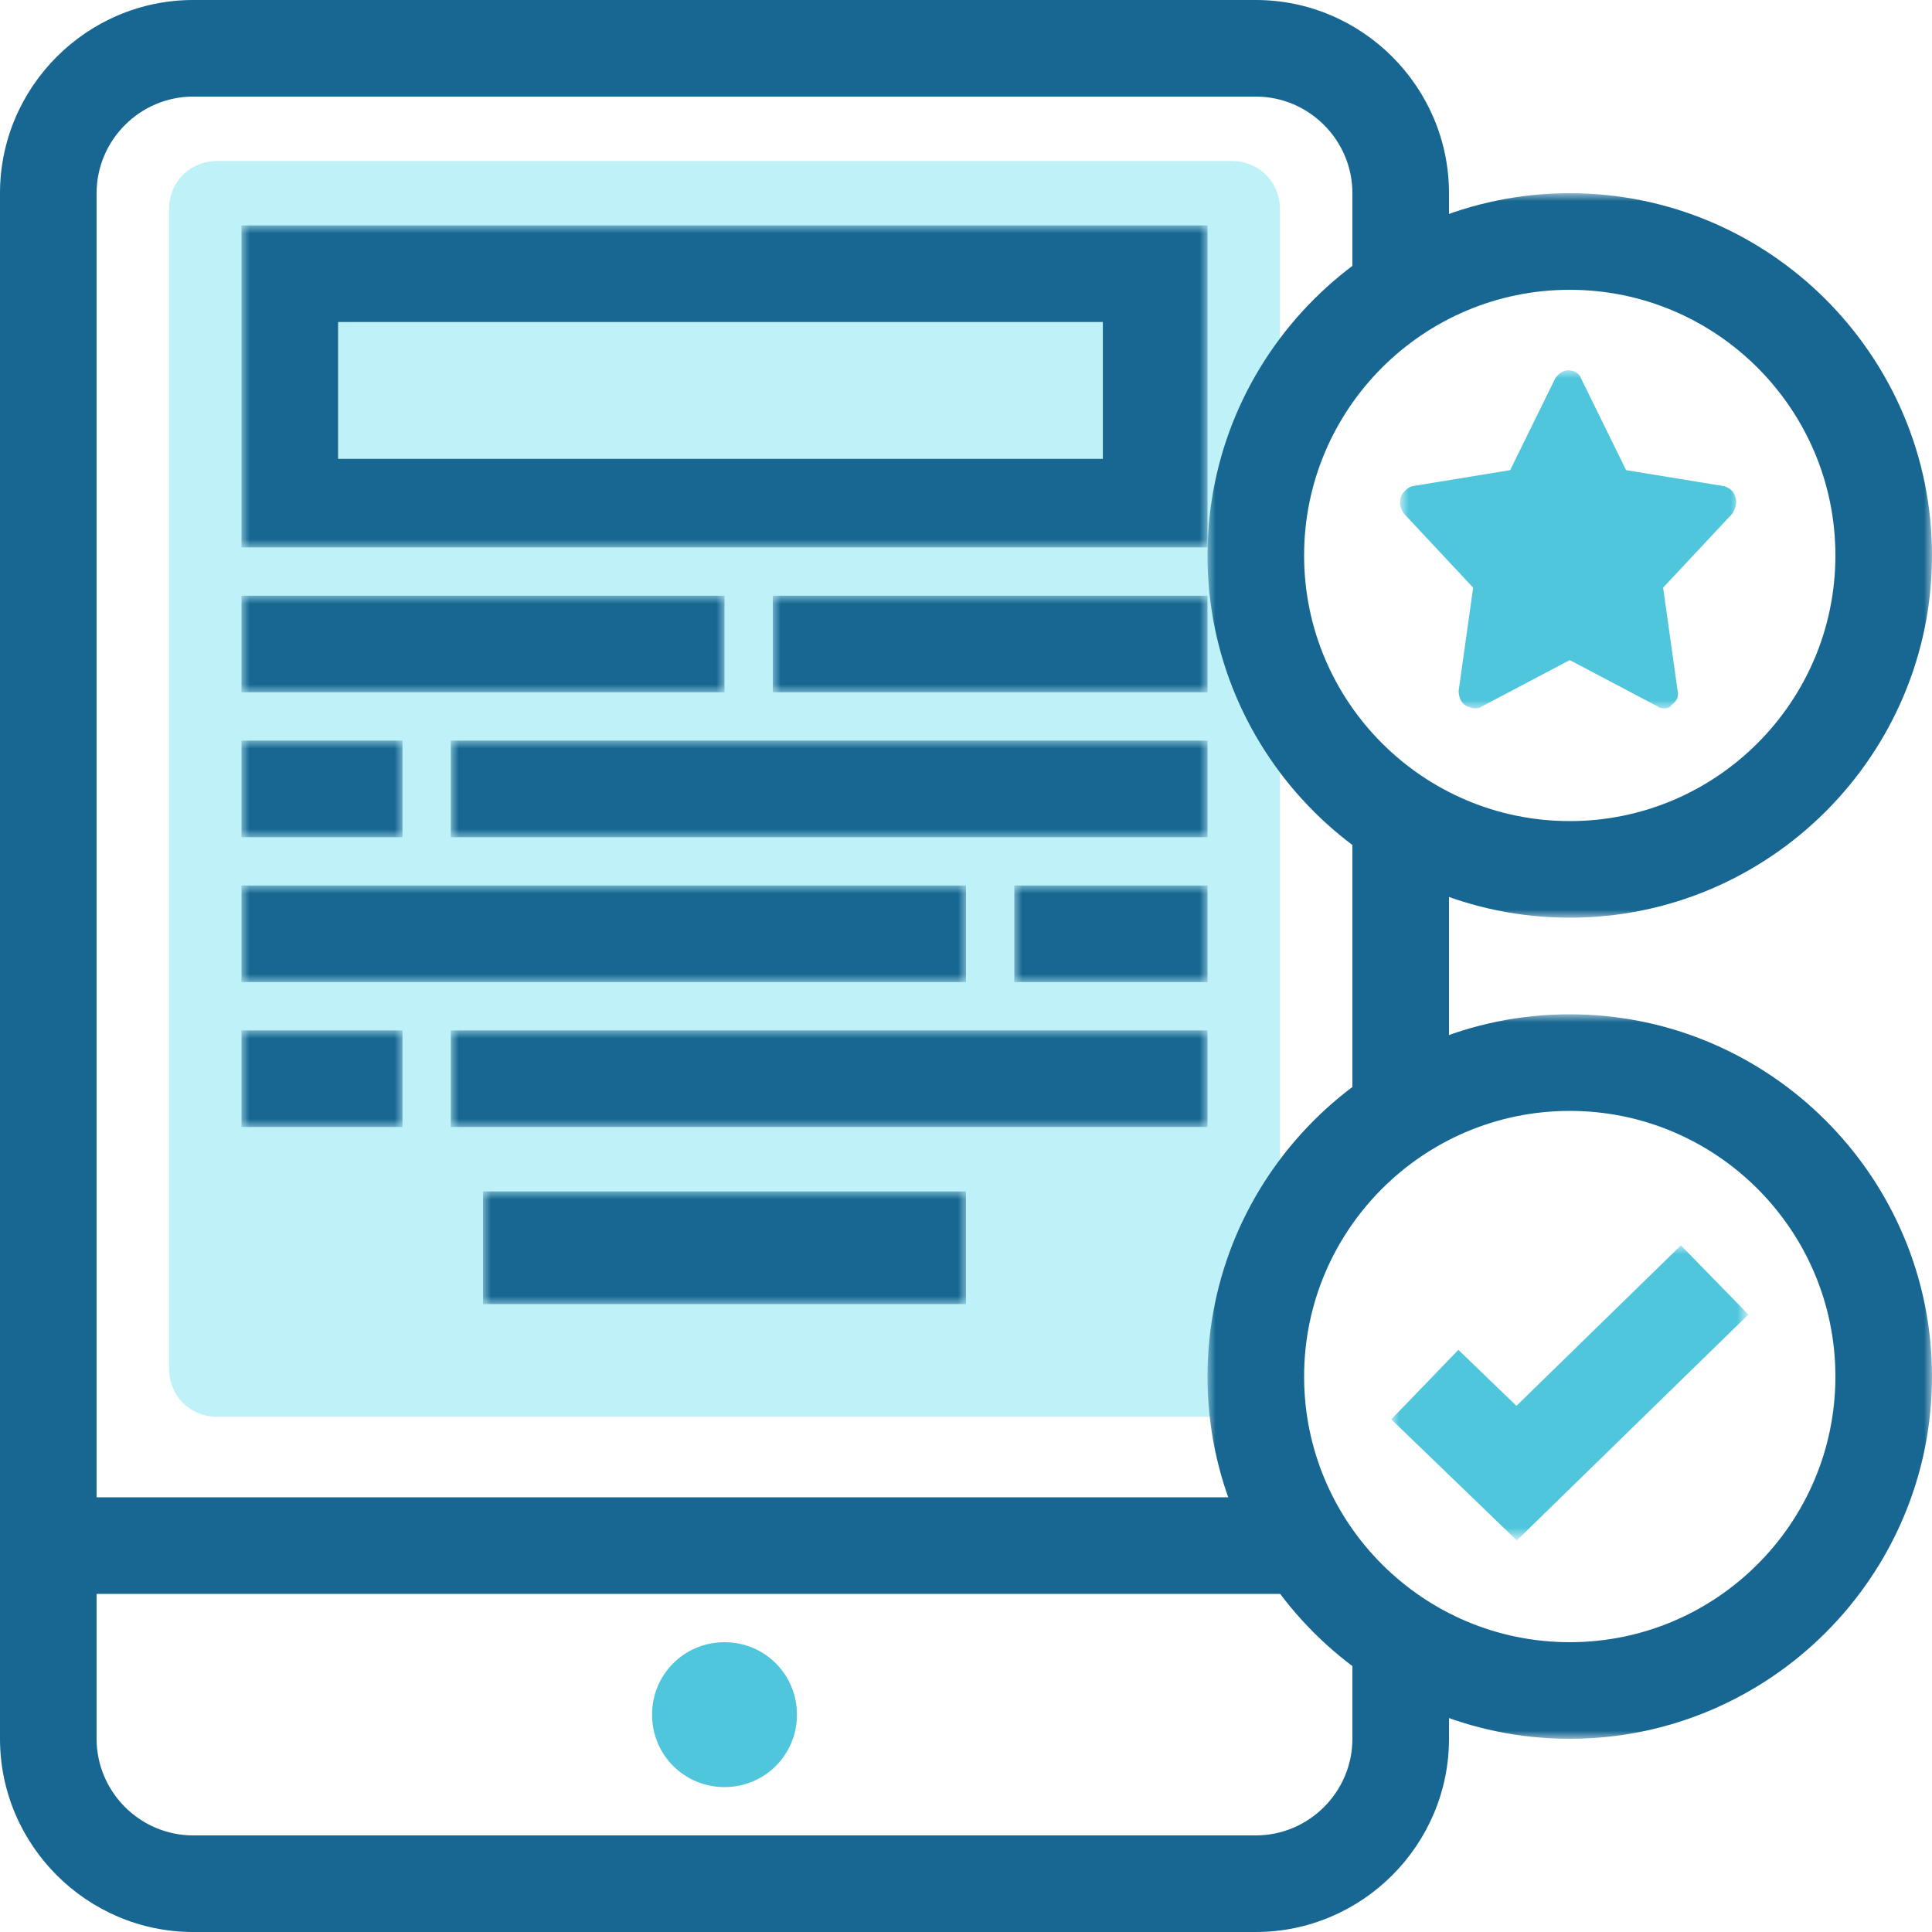 <?xml version="1.0" encoding="utf-8"?>
<!-- Generator: Adobe Illustrator 22.0.1, SVG Export Plug-In . SVG Version: 6.00 Build 0)  -->
<svg version="1.1" id="Layer_1" xmlns="http://www.w3.org/2000/svg" xmlns:xlink="http://www.w3.org/1999/xlink" x="0px" y="0px"
	 viewBox="0 0 120 120" style="enable-background:new 0 0 120 120;" xml:space="preserve">
<style type="text/css">
	.st0{fill:#FFFFFF;}
	.st1{fill:#176792;}
	.st2{fill:#BFF1F9;}
	.st3{fill:none;stroke:#176792;stroke-width:6;}
	.st4{fill:#50C6DD;}
	.st5{filter:url(#Adobe_OpacityMaskFilter);}
	.st6{mask:url(#mask-2_1_);}
	.st7{filter:url(#Adobe_OpacityMaskFilter_1_);}
	.st8{mask:url(#mask-2_2_);fill:#176792;}
	.st9{filter:url(#Adobe_OpacityMaskFilter_2_);}
	.st10{mask:url(#mask-2_3_);}
	.st11{filter:url(#Adobe_OpacityMaskFilter_3_);}
	.st12{mask:url(#mask-2_4_);}
	.st13{filter:url(#Adobe_OpacityMaskFilter_4_);}
	.st14{mask:url(#mask-2_5_);}
	.st15{filter:url(#Adobe_OpacityMaskFilter_5_);}
	.st16{mask:url(#mask-2_6_);}
	.st17{filter:url(#Adobe_OpacityMaskFilter_6_);}
	.st18{mask:url(#mask-2_7_);}
	.st19{filter:url(#Adobe_OpacityMaskFilter_7_);}
	.st20{mask:url(#mask-2_8_);}
	.st21{filter:url(#Adobe_OpacityMaskFilter_8_);}
	.st22{mask:url(#mask-2_9_);}
	.st23{filter:url(#Adobe_OpacityMaskFilter_9_);}
	.st24{mask:url(#mask-2_10_);fill:#FFFFFF;}
	.st25{filter:url(#Adobe_OpacityMaskFilter_10_);}
	.st26{mask:url(#mask-2_11_);fill:#176792;}
	.st27{filter:url(#Adobe_OpacityMaskFilter_11_);}
	.st28{mask:url(#mask-2_12_);fill:#50C6DD;}
	.st29{filter:url(#Adobe_OpacityMaskFilter_12_);}
	.st30{mask:url(#mask-2_13_);fill:#FFFFFF;}
	.st31{filter:url(#Adobe_OpacityMaskFilter_13_);}
	.st32{mask:url(#mask-2_14_);fill:#176792;}
	.st33{filter:url(#Adobe_OpacityMaskFilter_14_);}
	.st34{mask:url(#mask-2_15_);fill:none;stroke:#50C6DD;stroke-width:6;}
	.st35{filter:url(#Adobe_OpacityMaskFilter_15_);}
	.st36{mask:url(#mask-2_16_);}
</style>
<title>icon</title>
<desc>Created with Sketch.</desc>
<path id="Fill-1" class="st0" d="M12,117c-5,0-9-4-9-9V12c0-5,4-9,9-9h66c5,0,9,4,9,9v96c0,5-4,9-9,9H12z"/>
<path id="Fill-3" class="st1" d="M78,0H12C5.4,0,0,5.4,0,12v96c0,6.6,5.4,12,12,12h66c6.6,0,12-5.4,12-12V12C90,5.4,84.6,0,78,0
	 M78,6c3.3,0,6,2.7,6,6v96c0,3.3-2.7,6-6,6H12c-3.3,0-6-2.7-6-6V12c0-3.3,2.7-6,6-6H78"/>
<path id="Fill-5" class="st2" d="M76.5,88h-63c-1.7,0-3-1.3-3-3V13c0-1.7,1.3-3,3-3h63c1.7,0,3,1.3,3,3v72
	C79.5,86.7,78.2,88,76.5,88"/>
<g id="Group-10" transform="translate(2, 95)">
	<path id="Fill-7" class="st0" d="M0,1h84"/>
	<path id="Stroke-9" class="st3" d="M0,1h84"/>
</g>
<path id="Fill-11" class="st4" d="M49.5,106.5c0,2.5-2,4.5-4.5,4.5s-4.5-2-4.5-4.5s2-4.5,4.5-4.5S49.5,104,49.5,106.5"/>
<g id="Clip-14">
</g>
<defs>
	<filter id="Adobe_OpacityMaskFilter" filterUnits="userSpaceOnUse" x="15" y="14" width="60" height="20">
		<feColorMatrix  type="matrix" values="1 0 0 0 0  0 1 0 0 0  0 0 1 0 0  0 0 0 1 0"/>
	</filter>
</defs>
<mask maskUnits="userSpaceOnUse" x="15" y="14" width="60" height="20" id="mask-2_1_">
	<g class="st5">
		<polygon id="path-1_1_" class="st0" points="0,120 120,120 120,0 0,0 		"/>
	</g>
</mask>
<g id="Fill-13" class="st6">
	<rect x="15" y="14" class="st1" width="60" height="20"/>
	<rect x="21" y="20" class="st1" width="48" height="8"/>
</g>
<defs>
	<filter id="Adobe_OpacityMaskFilter_1_" filterUnits="userSpaceOnUse" x="30" y="74" width="30" height="7">
		<feColorMatrix  type="matrix" values="1 0 0 0 0  0 1 0 0 0  0 0 1 0 0  0 0 0 1 0"/>
	</filter>
</defs>
<mask maskUnits="userSpaceOnUse" x="30" y="74" width="30" height="7" id="mask-2_2_">
	<g class="st7">
		<polygon id="path-1_2_" class="st0" points="0,120 120,120 120,0 0,0 		"/>
	</g>
</mask>
<polygon id="Fill-15" class="st8" points="30,81 60,81 60,74 30,74 "/>
<defs>
	<filter id="Adobe_OpacityMaskFilter_2_" filterUnits="userSpaceOnUse" x="15" y="37" width="30" height="6">
		<feColorMatrix  type="matrix" values="1 0 0 0 0  0 1 0 0 0  0 0 1 0 0  0 0 0 1 0"/>
	</filter>
</defs>
<mask maskUnits="userSpaceOnUse" x="15" y="37" width="30" height="6" id="mask-2_3_">
	<g class="st9">
		<polygon id="path-1_3_" class="st0" points="0,120 120,120 120,0 0,0 		"/>
	</g>
</mask>
<g id="Group-18" class="st10">
	<g transform="translate(15, 39)">
		<path id="Fill-16" class="st0" d="M0,1h30"/>
		<path id="Stroke-17" class="st3" d="M0,1h30"/>
	</g>
</g>
<defs>
	<filter id="Adobe_OpacityMaskFilter_3_" filterUnits="userSpaceOnUse" x="15" y="46" width="10" height="6">
		<feColorMatrix  type="matrix" values="1 0 0 0 0  0 1 0 0 0  0 0 1 0 0  0 0 0 1 0"/>
	</filter>
</defs>
<mask maskUnits="userSpaceOnUse" x="15" y="46" width="10" height="6" id="mask-2_4_">
	<g class="st11">
		<polygon id="path-1_4_" class="st0" points="0,120 120,120 120,0 0,0 		"/>
	</g>
</mask>
<g id="Group-21" class="st12">
	<g transform="translate(15, 48)">
		<path id="Fill-19" class="st0" d="M0,1h10"/>
		<path id="Stroke-20" class="st3" d="M0,1h10"/>
	</g>
</g>
<defs>
	<filter id="Adobe_OpacityMaskFilter_4_" filterUnits="userSpaceOnUse" x="28" y="46" width="47" height="6">
		<feColorMatrix  type="matrix" values="1 0 0 0 0  0 1 0 0 0  0 0 1 0 0  0 0 0 1 0"/>
	</filter>
</defs>
<mask maskUnits="userSpaceOnUse" x="28" y="46" width="47" height="6" id="mask-2_5_">
	<g class="st13">
		<polygon id="path-1_5_" class="st0" points="0,120 120,120 120,0 0,0 		"/>
	</g>
</mask>
<g id="Group-24" class="st14">
	<g transform="translate(28, 48)">
		<path id="Fill-22" class="st0" d="M0,1h47"/>
		<path id="Stroke-23" class="st3" d="M0,1h47"/>
	</g>
</g>
<defs>
	<filter id="Adobe_OpacityMaskFilter_5_" filterUnits="userSpaceOnUse" x="15" y="55" width="45" height="6">
		<feColorMatrix  type="matrix" values="1 0 0 0 0  0 1 0 0 0  0 0 1 0 0  0 0 0 1 0"/>
	</filter>
</defs>
<mask maskUnits="userSpaceOnUse" x="15" y="55" width="45" height="6" id="mask-2_6_">
	<g class="st15">
		<polygon id="path-1_6_" class="st0" points="0,120 120,120 120,0 0,0 		"/>
	</g>
</mask>
<g id="Group-27" class="st16">
	<g transform="translate(15, 57)">
		<path id="Fill-25" class="st0" d="M0,1h45"/>
		<path id="Stroke-26" class="st3" d="M0,1h45"/>
	</g>
</g>
<defs>
	<filter id="Adobe_OpacityMaskFilter_6_" filterUnits="userSpaceOnUse" x="48" y="37" width="27" height="6">
		<feColorMatrix  type="matrix" values="1 0 0 0 0  0 1 0 0 0  0 0 1 0 0  0 0 0 1 0"/>
	</filter>
</defs>
<mask maskUnits="userSpaceOnUse" x="48" y="37" width="27" height="6" id="mask-2_7_">
	<g class="st17">
		<polygon id="path-1_7_" class="st0" points="0,120 120,120 120,0 0,0 		"/>
	</g>
</mask>
<g id="Group-30" class="st18">
	<g transform="translate(48, 39)">
		<path id="Fill-28" class="st0" d="M0,1h27"/>
		<path id="Stroke-29" class="st3" d="M0,1h27"/>
	</g>
</g>
<defs>
	<filter id="Adobe_OpacityMaskFilter_7_" filterUnits="userSpaceOnUse" x="15" y="64" width="10" height="6">
		<feColorMatrix  type="matrix" values="1 0 0 0 0  0 1 0 0 0  0 0 1 0 0  0 0 0 1 0"/>
	</filter>
</defs>
<mask maskUnits="userSpaceOnUse" x="15" y="64" width="10" height="6" id="mask-2_8_">
	<g class="st19">
		<polygon id="path-1_8_" class="st0" points="0,120 120,120 120,0 0,0 		"/>
	</g>
</mask>
<g id="Group-33" class="st20">
	<g transform="translate(15, 66)">
		<path id="Fill-31" class="st0" d="M0,1h10"/>
		<path id="Stroke-32" class="st3" d="M0,1h10"/>
	</g>
</g>
<defs>
	<filter id="Adobe_OpacityMaskFilter_8_" filterUnits="userSpaceOnUse" x="28" y="64" width="47" height="6">
		<feColorMatrix  type="matrix" values="1 0 0 0 0  0 1 0 0 0  0 0 1 0 0  0 0 0 1 0"/>
	</filter>
</defs>
<mask maskUnits="userSpaceOnUse" x="28" y="64" width="47" height="6" id="mask-2_9_">
	<g class="st21">
		<polygon id="path-1_9_" class="st0" points="0,120 120,120 120,0 0,0 		"/>
	</g>
</mask>
<g id="Group-36" class="st22">
	<g transform="translate(28, 66)">
		<path id="Fill-34" class="st0" d="M0,1h47"/>
		<path id="Stroke-35" class="st3" d="M0,1h47"/>
	</g>
</g>
<defs>
	<filter id="Adobe_OpacityMaskFilter_9_" filterUnits="userSpaceOnUse" x="78" y="15" width="39" height="39">
		<feColorMatrix  type="matrix" values="1 0 0 0 0  0 1 0 0 0  0 0 1 0 0  0 0 0 1 0"/>
	</filter>
</defs>
<mask maskUnits="userSpaceOnUse" x="78" y="15" width="39" height="39" id="mask-2_10_">
	<g class="st23">
		<polygon id="path-1_10_" class="st0" points="0,120 120,120 120,0 0,0 		"/>
	</g>
</mask>
<path id="Fill-37" class="st24" d="M97.5,54C86.7,54,78,45.3,78,34.5S86.7,15,97.5,15S117,23.7,117,34.5S108.3,54,97.5,54"/>
<defs>
	<filter id="Adobe_OpacityMaskFilter_10_" filterUnits="userSpaceOnUse" x="75" y="12" width="45" height="45">
		<feColorMatrix  type="matrix" values="1 0 0 0 0  0 1 0 0 0  0 0 1 0 0  0 0 0 1 0"/>
	</filter>
</defs>
<mask maskUnits="userSpaceOnUse" x="75" y="12" width="45" height="45" id="mask-2_11_">
	<g class="st25">
		<polygon id="path-1_11_" class="st0" points="0,120 120,120 120,0 0,0 		"/>
	</g>
</mask>
<path id="Fill-38" class="st26" d="M97.5,12C85.1,12,75,22.1,75,34.5S85.1,57,97.5,57S120,46.9,120,34.5S109.9,12,97.5,12 M97.5,18
	c9.1,0,16.5,7.4,16.5,16.5S106.6,51,97.5,51S81,43.6,81,34.5S88.4,18,97.5,18"/>
<defs>
	<filter id="Adobe_OpacityMaskFilter_11_" filterUnits="userSpaceOnUse" x="87" y="23" width="21" height="21">
		<feColorMatrix  type="matrix" values="1 0 0 0 0  0 1 0 0 0  0 0 1 0 0  0 0 0 1 0"/>
	</filter>
</defs>
<mask maskUnits="userSpaceOnUse" x="87" y="23" width="21" height="21" id="mask-2_12_">
	<g class="st27">
		<polygon id="path-1_12_" class="st0" points="0,120 120,120 120,0 0,0 		"/>
	</g>
</mask>
<path id="Fill-39" class="st28" d="M103.4,44c-0.1,0-0.3,0-0.4-0.1L97.5,41L92,43.9C91.9,44,91.7,44,91.6,44c-0.2,0-0.4-0.1-0.6-0.2
	c-0.3-0.2-0.4-0.6-0.4-0.9l0.9-6.4l-4.3-4.6c-0.2-0.3-0.3-0.6-0.2-1c0.1-0.3,0.4-0.6,0.7-0.7l6.1-1l2.8-5.7c0.2-0.3,0.5-0.5,0.8-0.5
	c0.4,0,0.7,0.2,0.8,0.5l2.8,5.7l6.1,1c0.3,0.1,0.6,0.3,0.7,0.7c0.1,0.3,0,0.7-0.2,1l-4.3,4.6l0.9,6.4c0.1,0.4-0.1,0.7-0.4,0.9
	C103.8,43.9,103.6,44,103.4,44"/>
<defs>
	<filter id="Adobe_OpacityMaskFilter_12_" filterUnits="userSpaceOnUse" x="78" y="66" width="39" height="39">
		<feColorMatrix  type="matrix" values="1 0 0 0 0  0 1 0 0 0  0 0 1 0 0  0 0 0 1 0"/>
	</filter>
</defs>
<mask maskUnits="userSpaceOnUse" x="78" y="66" width="39" height="39" id="mask-2_13_">
	<g class="st29">
		<polygon id="path-1_13_" class="st0" points="0,120 120,120 120,0 0,0 		"/>
	</g>
</mask>
<path id="Fill-40" class="st30" d="M97.5,105C86.7,105,78,96.3,78,85.5S86.7,66,97.5,66S117,74.7,117,85.5S108.3,105,97.5,105"/>
<defs>
	<filter id="Adobe_OpacityMaskFilter_13_" filterUnits="userSpaceOnUse" x="75" y="63" width="45" height="45">
		<feColorMatrix  type="matrix" values="1 0 0 0 0  0 1 0 0 0  0 0 1 0 0  0 0 0 1 0"/>
	</filter>
</defs>
<mask maskUnits="userSpaceOnUse" x="75" y="63" width="45" height="45" id="mask-2_14_">
	<g class="st31">
		<polygon id="path-1_14_" class="st0" points="0,120 120,120 120,0 0,0 		"/>
	</g>
</mask>
<path id="Fill-41" class="st32" d="M97.5,63C85.1,63,75,73.1,75,85.5S85.1,108,97.5,108S120,97.9,120,85.5S109.9,63,97.5,63
	 M97.5,69c9.1,0,16.5,7.4,16.5,16.5S106.6,102,97.5,102S81,94.6,81,85.5S88.4,69,97.5,69"/>
<defs>
	<filter id="Adobe_OpacityMaskFilter_14_" filterUnits="userSpaceOnUse" x="86.4" y="77.4" width="22.2" height="18.3">
		<feColorMatrix  type="matrix" values="1 0 0 0 0  0 1 0 0 0  0 0 1 0 0  0 0 0 1 0"/>
	</filter>
</defs>
<mask maskUnits="userSpaceOnUse" x="86.4" y="77.4" width="22.2" height="18.3" id="mask-2_15_">
	<g class="st33">
		<polygon id="path-1_15_" class="st0" points="0,120 120,120 120,0 0,0 		"/>
	</g>
</mask>
<polyline id="Stroke-42" class="st34" points="106.5,79.5 94.2,91.5 88.5,86 "/>
<defs>
	<filter id="Adobe_OpacityMaskFilter_15_" filterUnits="userSpaceOnUse" x="63" y="55" width="12" height="6">
		<feColorMatrix  type="matrix" values="1 0 0 0 0  0 1 0 0 0  0 0 1 0 0  0 0 0 1 0"/>
	</filter>
</defs>
<mask maskUnits="userSpaceOnUse" x="63" y="55" width="12" height="6" id="mask-2_16_">
	<g class="st35">
		<polygon id="path-1_16_" class="st0" points="0,120 120,120 120,0 0,0 		"/>
	</g>
</mask>
<g id="Group-45" class="st36">
	<g transform="translate(63, 57)">
		<path id="Fill-43" class="st0" d="M0,1h12"/>
		<path id="Stroke-44" class="st3" d="M0,1h12"/>
	</g>
</g>
<rect x="21" y="20" class="st2" width="47.5" height="8.5"/>
</svg>
